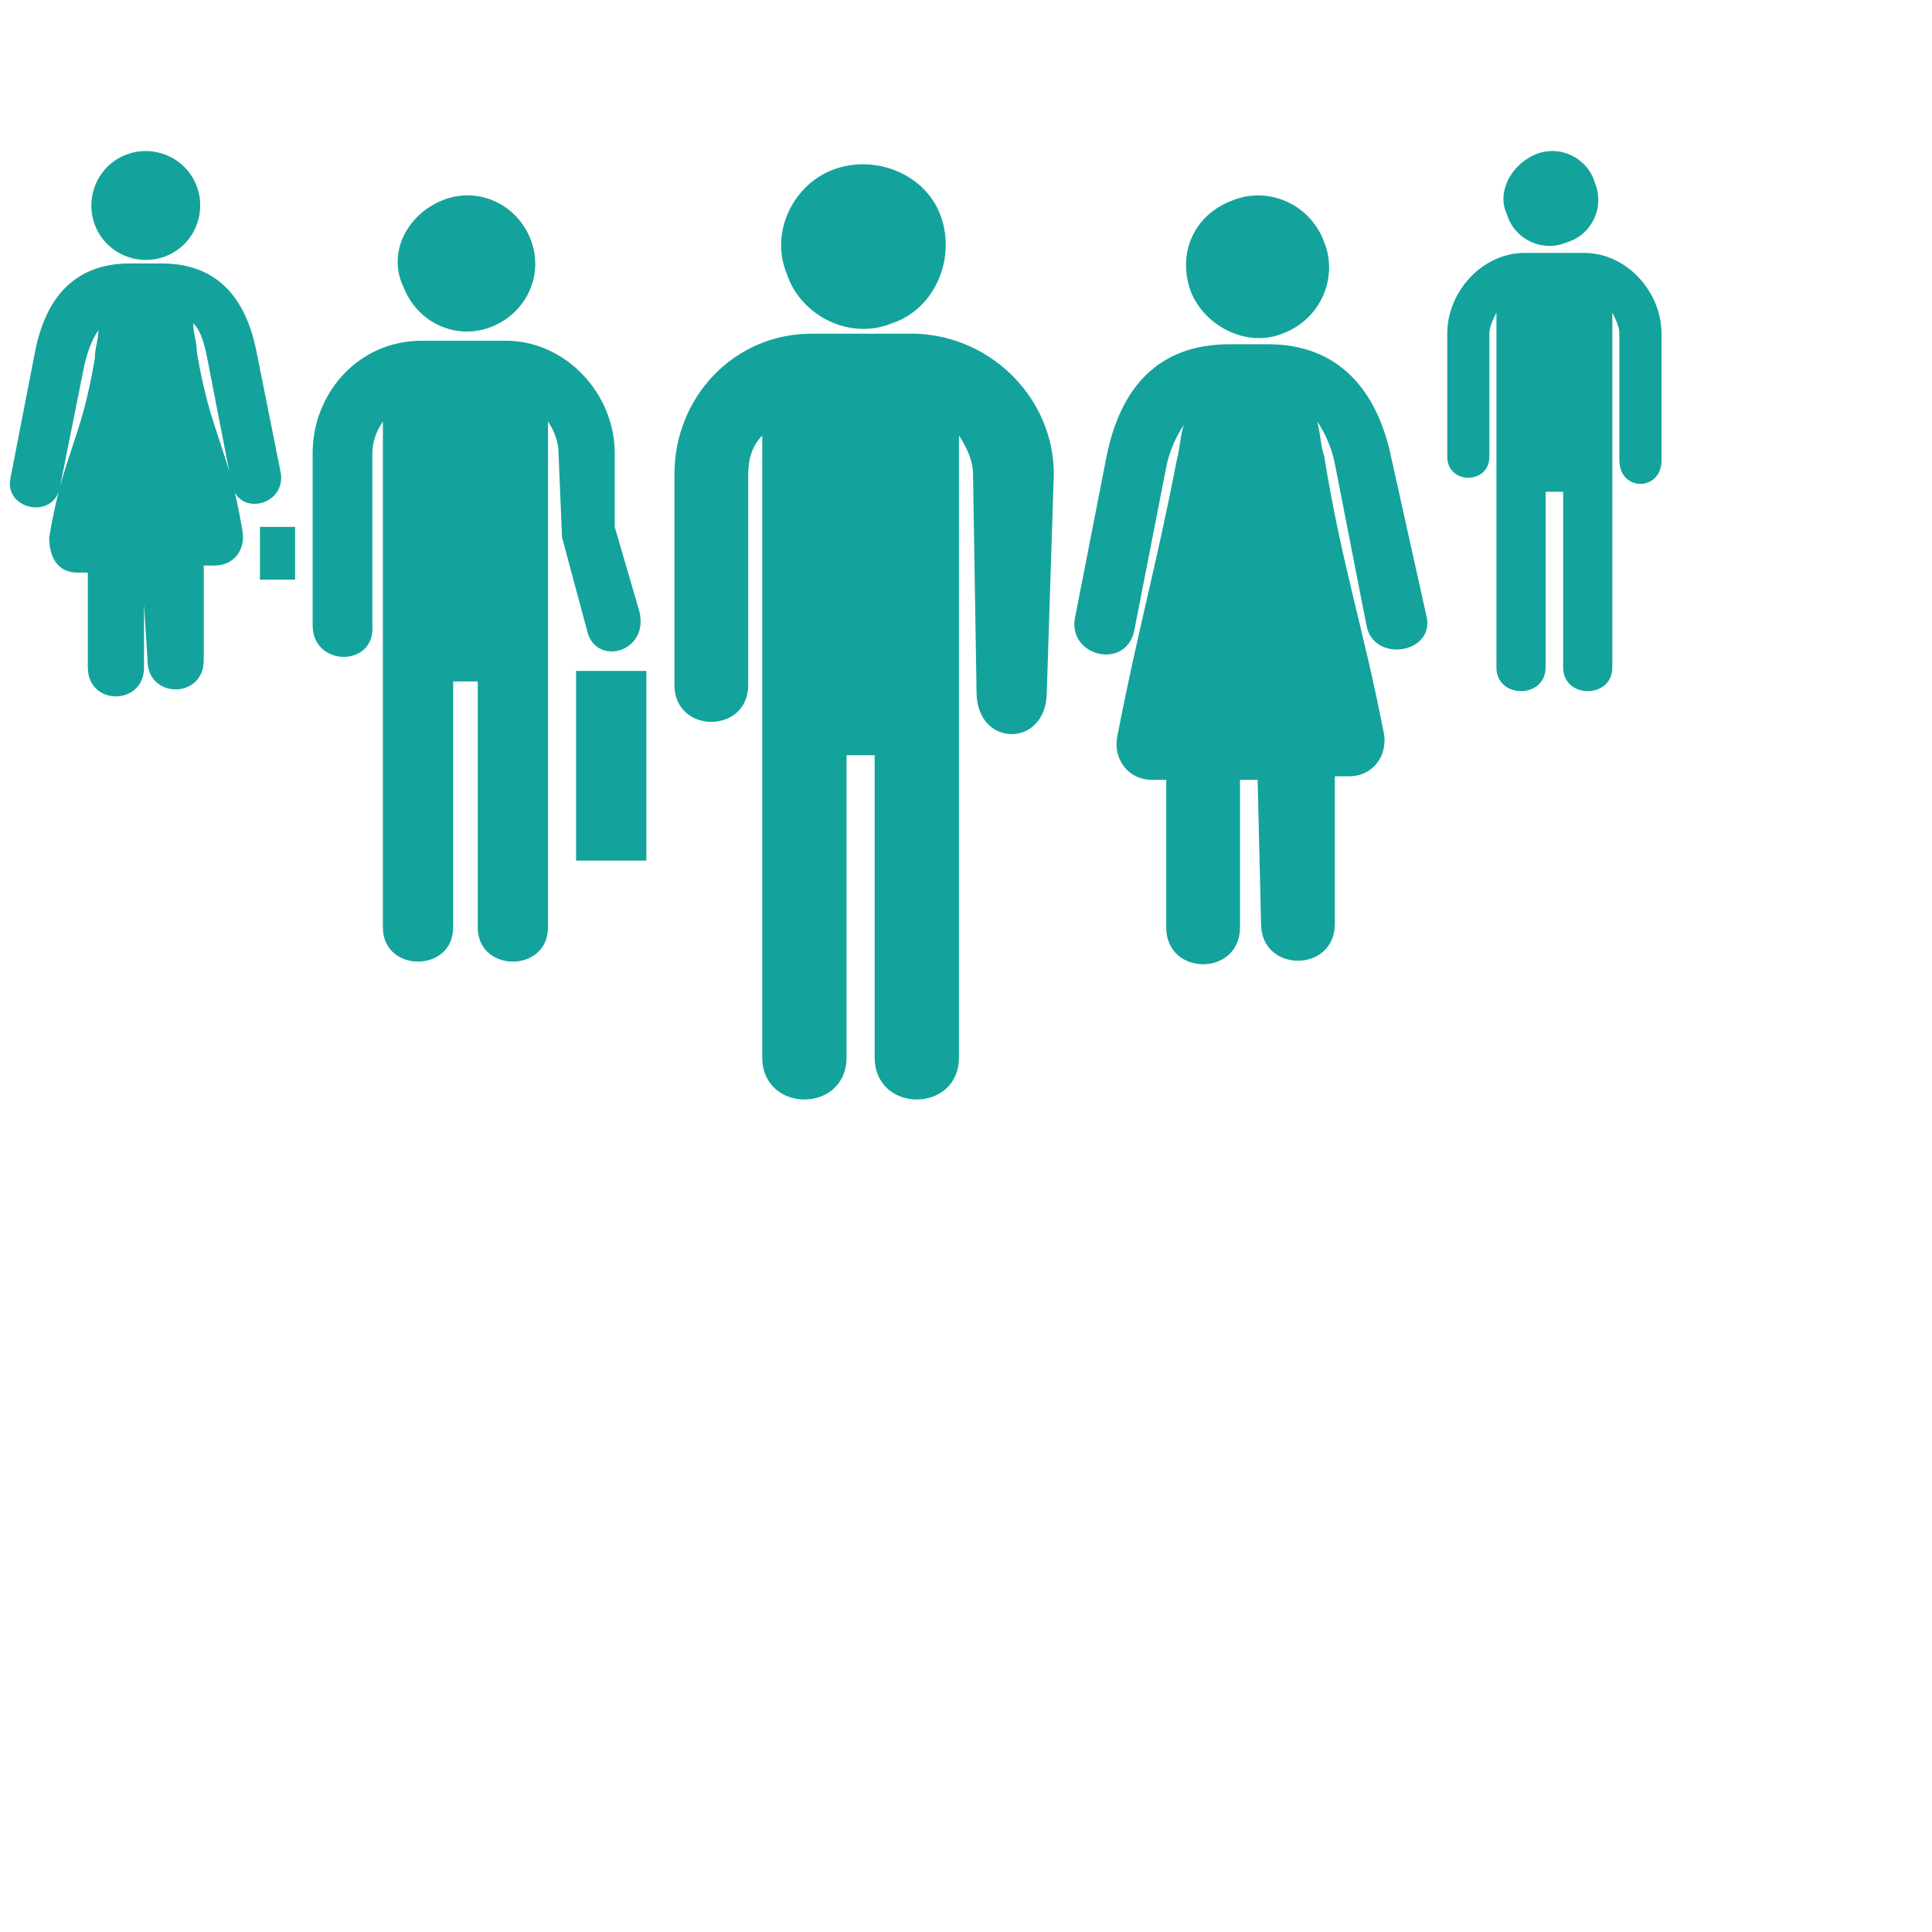 <?xml version="1.0" encoding="utf-8"?>
<!-- Generator: Adobe Illustrator 26.5.0, SVG Export Plug-In . SVG Version: 6.00 Build 0)  -->
<svg version="1.1" id="Ebene_1" xmlns="http://www.w3.org/2000/svg" xmlns:xlink="http://www.w3.org/1999/xlink" x="0px" y="0px"
	 viewBox="0 0 55 55" style="enable-background:new 0 0 55 55;" xml:space="preserve">
<style type="text/css">
	.st0{fill:#13A39C;}
</style>
<g id="Texte_1_">
</g>
<g id="Icons">
	<path class="st0" d="M43.7,4.4L43.7,4.4c0.7-0.3,1.5,0.1,1.7,0.8c0.3,0.7-0.1,1.5-0.8,1.7c-0.7,0.3-1.5-0.1-1.7-0.8
		C42.6,5.5,43,4.7,43.7,4.4 M47.3,9.5c0-1.2-1-2.3-2.2-2.3l0,0l0,0l0,0h-1.7l0,0l0,0l0,0c-1.2,0-2.2,1.1-2.2,2.3l0,0l0,0l0,0V13
		c0,0.8,1.2,0.8,1.2,0V9.5l0,0l0,0l0,0c0-0.2,0.1-0.4,0.2-0.6V19c0,0.9,1.4,0.9,1.4,0v-5h0.5v5c0,0.9,1.4,0.9,1.4,0V8.9
		c0.1,0.2,0.2,0.4,0.2,0.6l0,0l0,0l0,0v3.6c0,0.9,1.2,0.9,1.2,0L47.3,9.5z"/>
	<path class="st0" d="M23.8,4.8L23.8,4.8c1.2-0.4,2.6,0.2,3,1.4s-0.2,2.6-1.4,3c-1.2,0.5-2.6-0.2-3-1.4C21.9,6.6,22.6,5.2,23.8,4.8
		 M30,13.5c0-2.1-1.7-3.9-3.9-4l0,0l0,0l0,0h-3l0,0l0,0l0,0c-2.2,0-3.9,1.8-3.9,4l0,0l0,0l0,0v6c0,1.4,2.1,1.4,2.1,0v-6l0,0l0,0l0,0
		c0-0.4,0.1-0.8,0.4-1.1v17.7c0,1.6,2.4,1.6,2.4,0v-8.6h0.8v8.6c0,1.6,2.4,1.6,2.4,0V12.4c0.2,0.3,0.4,0.7,0.4,1.1l0,0l0,0l0,0
		l0.1,6.2c0,1.6,2,1.6,2,0L30,13.5z"/>
	<g>
		<path class="st0" d="M12.6,5.7L12.6,5.7c1-0.4,2.1,0.1,2.5,1.1S15,8.9,14,9.3c-1,0.4-2.1-0.1-2.5-1.1C11,7.2,11.6,6.1,12.6,5.7
			 M18.2,17.4L17.5,15v-2.1l0,0l0,0l0,0c0-1.7-1.4-3.2-3.1-3.2l0,0l0,0l0,0h-2.4l0,0l0,0l0,0c-1.8,0-3.1,1.5-3.1,3.2l0,0l0,0l0,0
			v4.9c0,1.2,1.8,1.2,1.7,0v-4.9l0,0l0,0l0,0c0-0.3,0.1-0.6,0.3-0.9v14.4c0,1.3,2,1.3,2,0v-7h0.7v7c0,1.3,2,1.3,2,0V12
			c0.2,0.3,0.3,0.6,0.3,0.9l0,0l0,0l0,0l0.1,2.4l0.7,2.6C16.9,19,18.5,18.6,18.2,17.4"/>
		<rect x="16.4" y="19.1" class="st0" width="2" height="5.4"/>
	</g>
	<g>
		<path class="st0" d="M3.6,4.4L3.6,4.4c0.8-0.3,1.7,0.1,2,0.9c0.3,0.8-0.1,1.7-0.9,2C3.9,7.6,3,7.2,2.7,6.4S2.8,4.7,3.6,4.4
			 M4.1,17.2L4.1,17.2l0.1,1.6c0,1.1,1.6,1.1,1.6,0v-2.7h0.3c0.6,0,0.9-0.5,0.8-1c-0.4-2.4-0.9-2.7-1.3-5.1c0-0.3-0.1-0.5-0.1-0.8
			c0.2,0.2,0.3,0.5,0.4,1l0.7,3.6c0.2,0.9,1.5,0.6,1.4-0.3L7.3,10C7,8.5,6.2,7.5,4.6,7.5l0,0H3.7l0,0c-1.6,0-2.4,1-2.7,2.5l-0.7,3.6
			c-0.2,0.9,1.2,1.2,1.4,0.3l0.7-3.5c0.1-0.4,0.2-0.7,0.4-1c0,0.3-0.1,0.5-0.1,0.8c-0.4,2.4-0.9,2.7-1.3,5.1c0,0.5,0.2,1,0.8,1h0.3
			v2.7c0,1.1,1.6,1.1,1.6,0V17.2L4.1,17.2L4.1,17.2z"/>
		<rect x="7.4" y="15" class="st0" width="1" height="1.5"/>
	</g>
	<path class="st0" d="M35.1,5.7L35.1,5.7c1-0.4,2.2,0.1,2.6,1.2c0.4,1-0.1,2.2-1.2,2.6c-1,0.4-2.2-0.2-2.6-1.2
		C33.5,7.2,34,6.1,35.1,5.7 M35.8,22.1L35.8,22.1l0.1,4.2c0,1.4,2.1,1.4,2.1,0v-4.2h0.4c0.7,0,1.1-0.6,1-1.2
		c-0.6-3.1-1.2-4.8-1.7-7.9c-0.1-0.3-0.1-0.6-0.2-1c0.2,0.3,0.4,0.7,0.5,1.2l0.9,4.6c0.2,1.1,2,0.8,1.7-0.3L39.6,13
		c-0.4-1.9-1.5-3.2-3.5-3.2l0,0h-1.1l0,0c-2,0-3.1,1.2-3.5,3.2l-0.9,4.6c-0.2,1.1,1.5,1.5,1.7,0.3l0.9-4.6c0.1-0.5,0.3-0.9,0.5-1.2
		c-0.1,0.3-0.1,0.6-0.2,1c-0.6,3.1-1.1,4.8-1.7,7.9c-0.1,0.6,0.3,1.2,1,1.2h0.4v4.2c0,1.4,2.1,1.4,2.1,0v-4.2H35.8z"/>
</g>
</svg>
